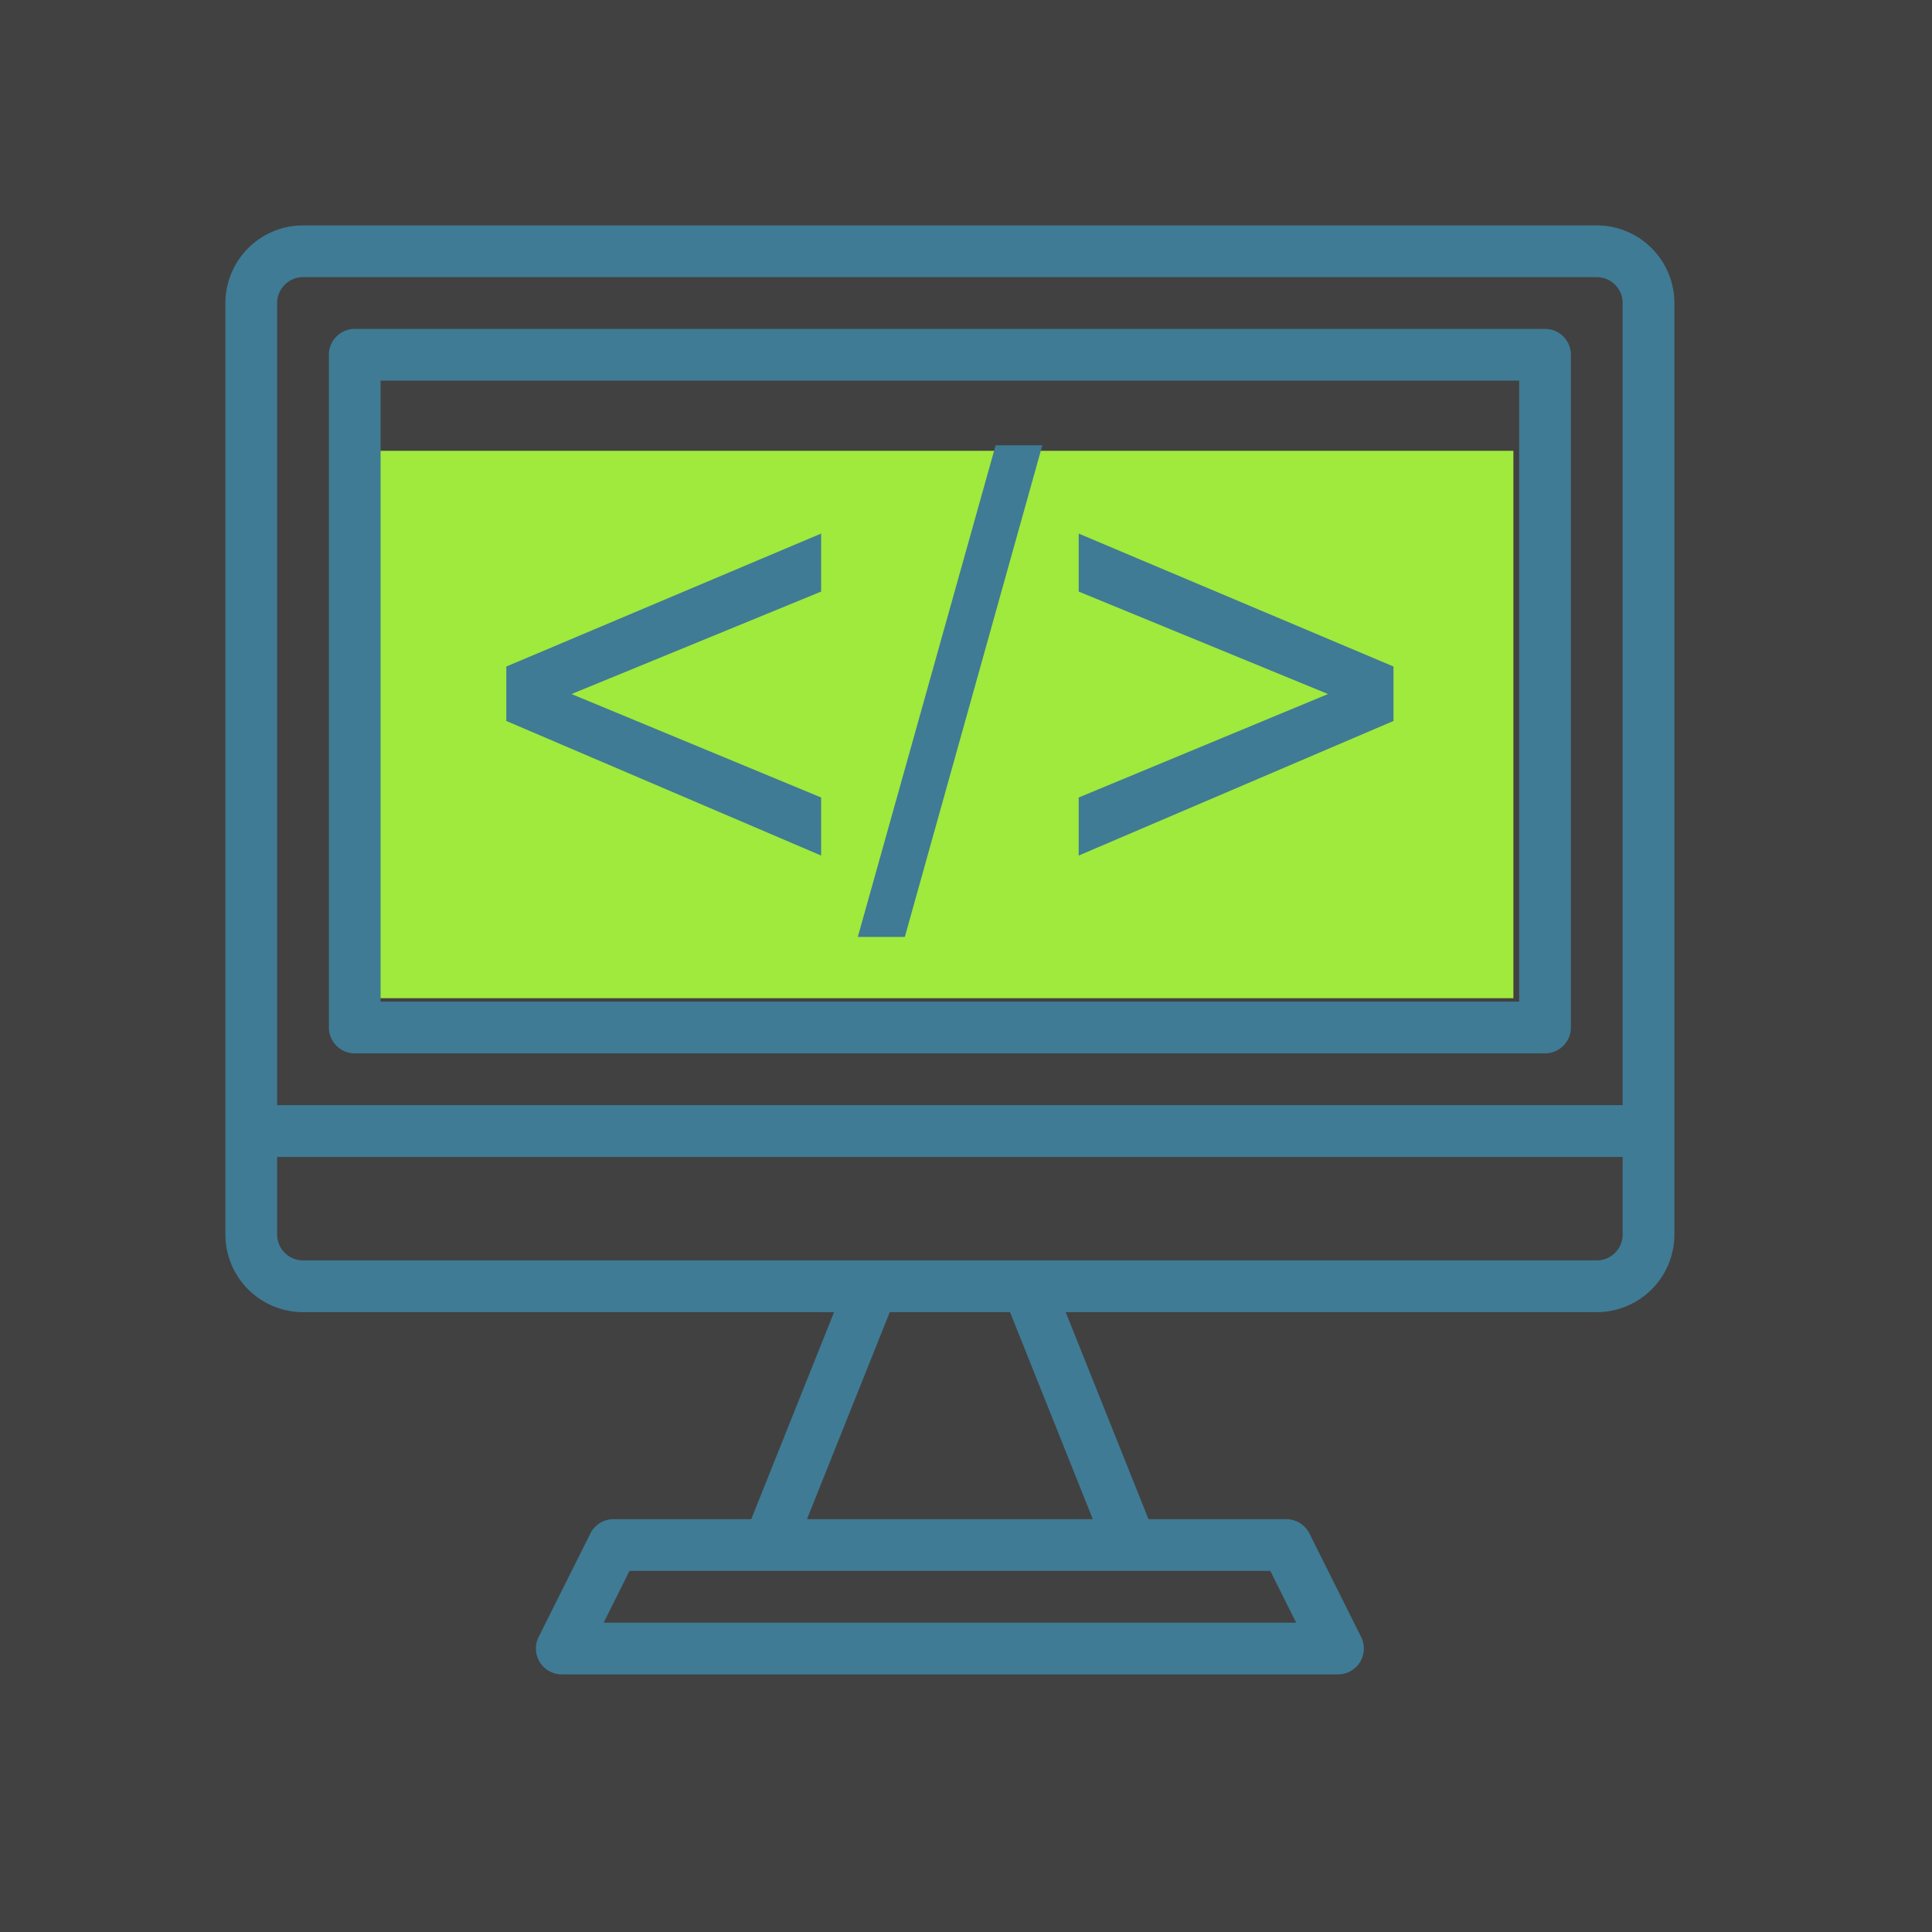 <svg xmlns="http://www.w3.org/2000/svg" width="60" height="60" viewBox="0 0 60 60">
    <rect x="0" y="0" width="60" height="60" fill="#333333" stroke="none"/>
    <g fill="none" fill-rule="evenodd">
        <path fill="#FFF" fill-opacity=".07" d="M0 0h60v60H0z"/>
        <path fill="#A0E93D" d="M11 14h36v17H11z"/>
        <path fill="#3F7B94" fill-rule="nonzero" d="M49.59 7A2.413 2.413 0 0 1 52 9.41v28.93a2.413 2.413 0 0 1-2.41 2.41H33.097l2.571 6.429h4.277c.305 0 .583.172.72.444l1.606 3.214A.804.804 0 0 1 41.554 52H17.446a.804.804 0 0 1-.718-1.163l1.607-3.214a.805.805 0 0 1 .719-.444h4.277l2.571-6.429H9.411A2.413 2.413 0 0 1 7 38.34V9.41A2.413 2.413 0 0 1 9.41 7zM39.45 48.786h-19.9l-.803 1.607h21.506l-.803-1.607zm-8.083-8.036h-3.734l-2.571 6.429h8.876l-2.571-6.429zm19.026-4.821H8.607v2.41c0 .444.36.803.804.804h40.178c.444 0 .803-.36.804-.804v-2.41zm-.804-27.322H9.411a.805.805 0 0 0-.804.804v24.91h41.786V9.411a.805.805 0 0 0-.804-.804zm-1.607 1.607a.804.804 0 0 1 .804.804V31.91a.804.804 0 0 1-.804.803H11.018a.804.804 0 0 1-.804-.803V11.018a.804.804 0 0 1 .804-.804zm-.803 1.607H11.82v19.286H47.18V11.821zm-14.809 2.01L28.1 29.097h-1.46l4.28-15.268h1.45zm-6.869 2.74v1.801l-7.752 3.182 7.752 3.213v1.803l-9.777-4.18V20.7l9.777-4.13zm7.998 0l9.777 4.128v1.691L33.5 26.57v-1.803l7.743-3.213-7.743-3.182v-1.801z"/>
    </g>
</svg>

